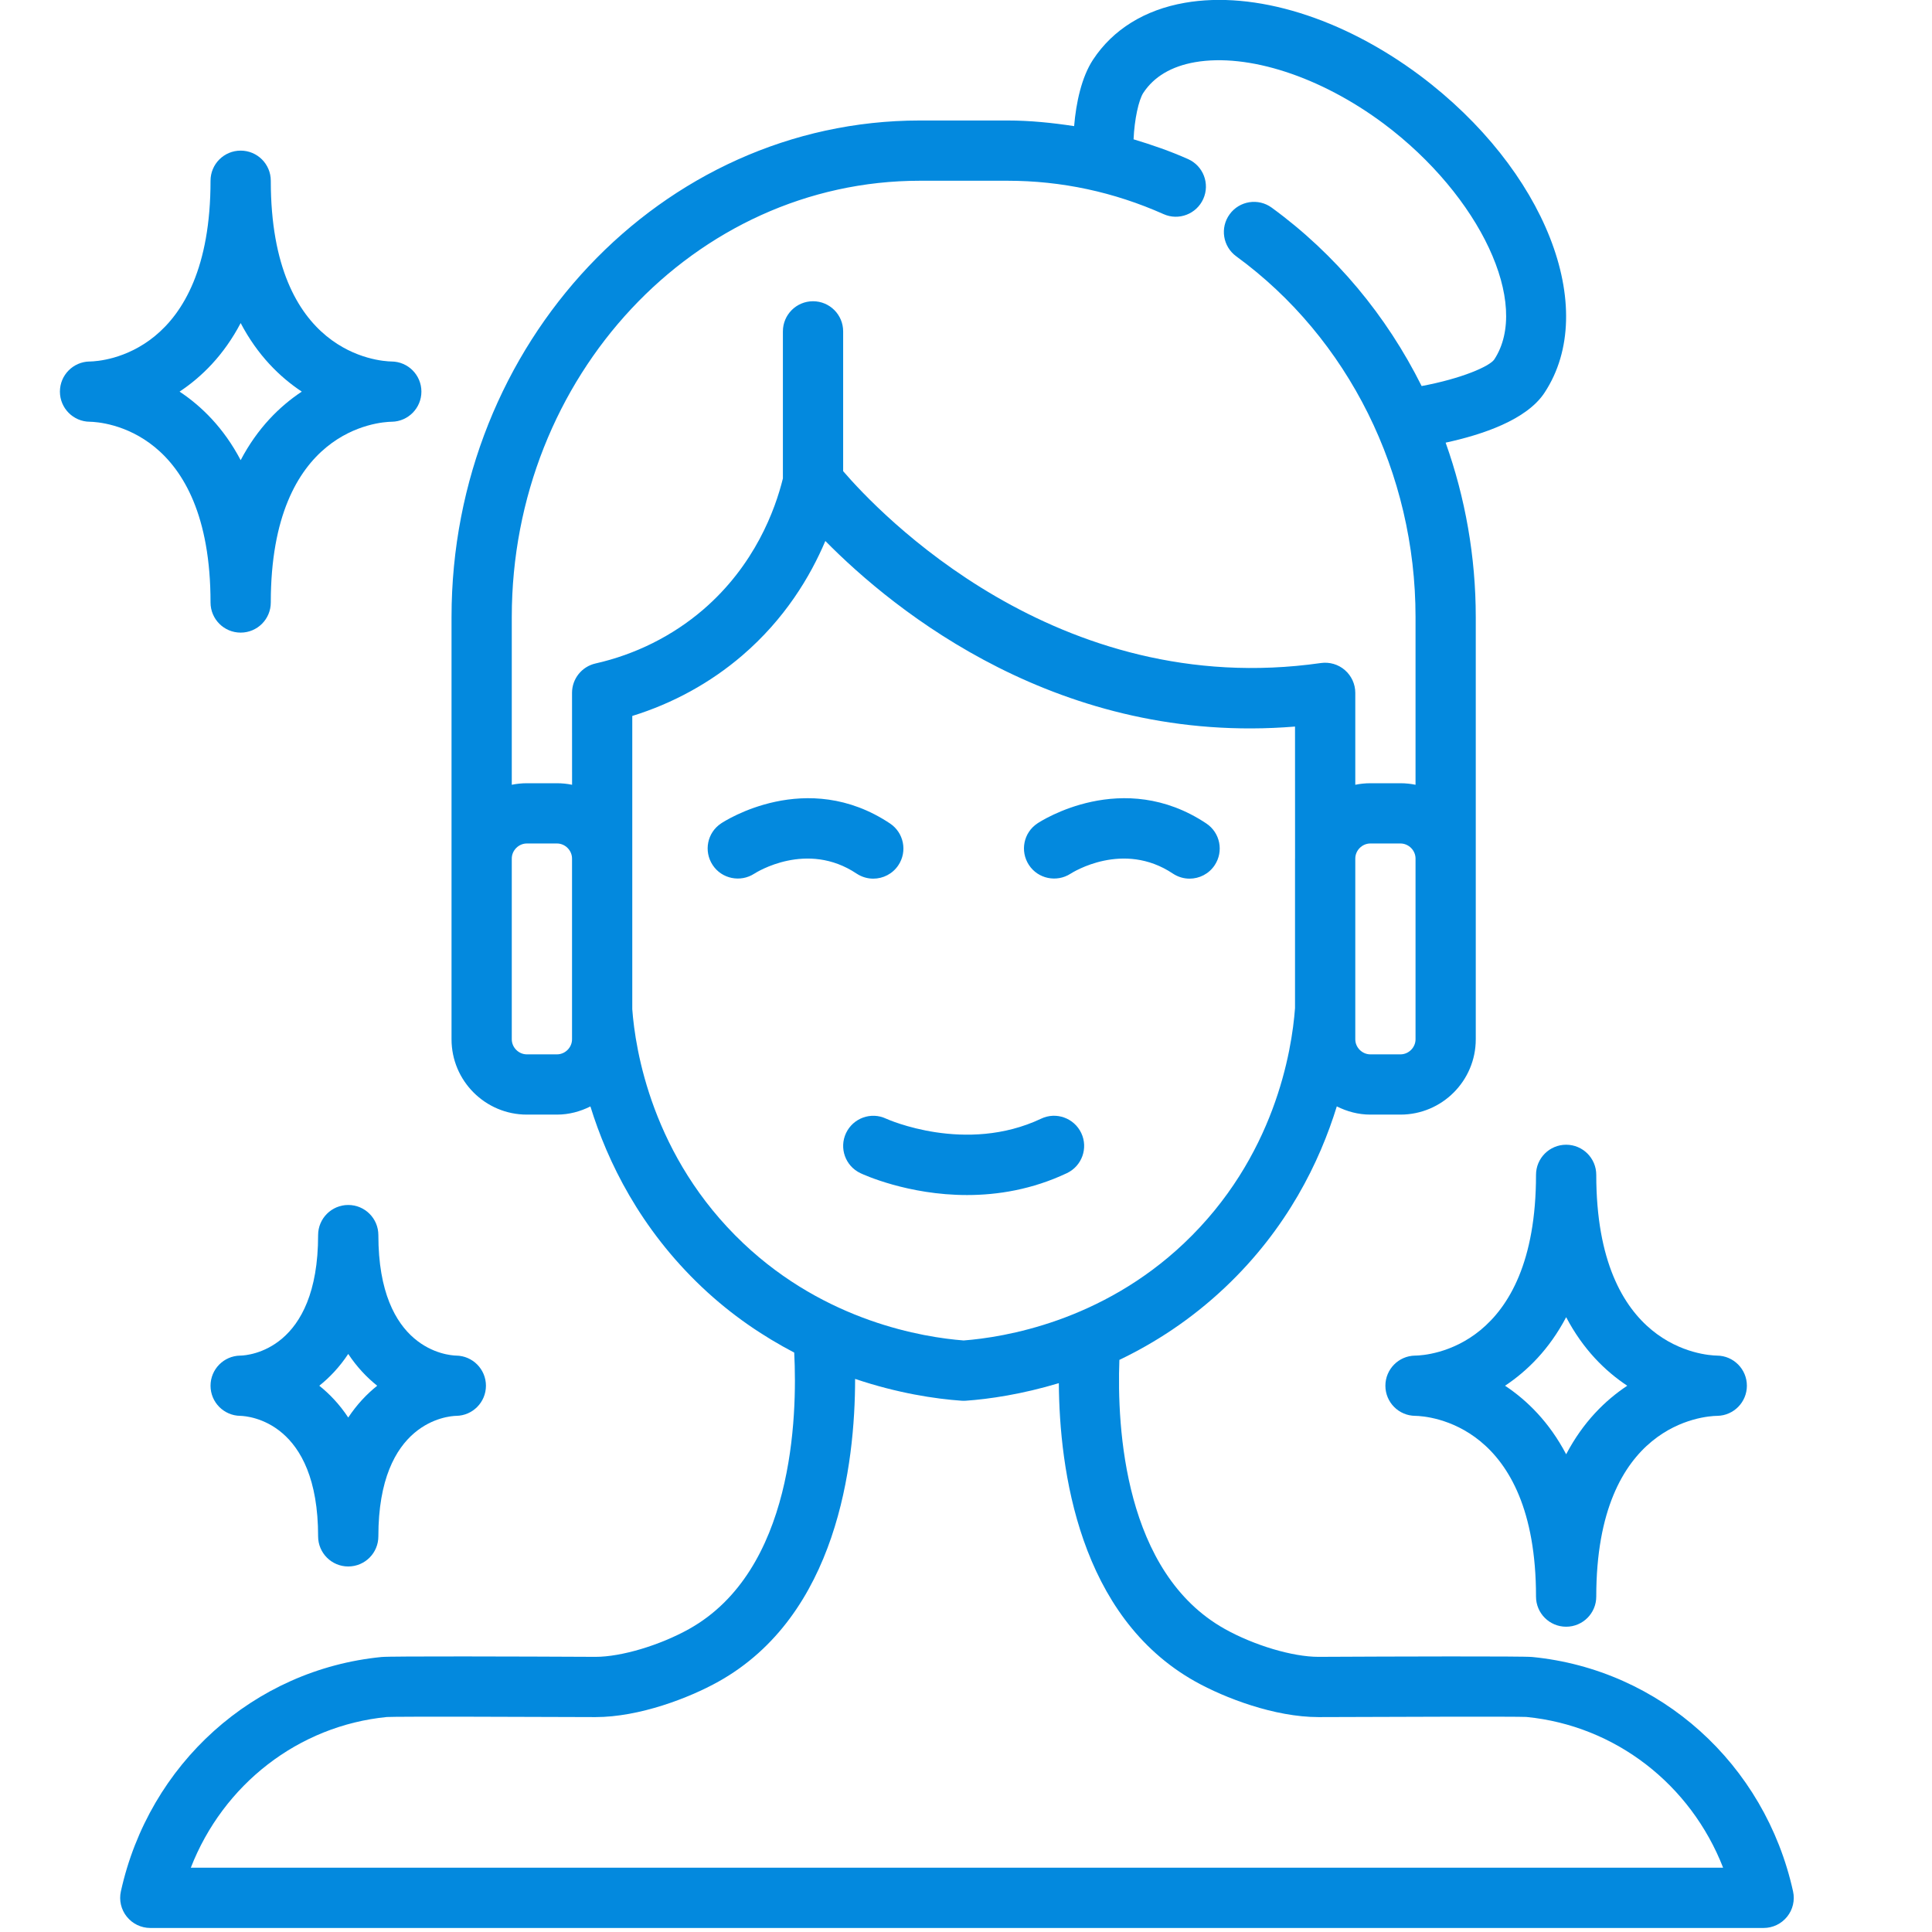 <svg xmlns="http://www.w3.org/2000/svg" xmlns:xlink="http://www.w3.org/1999/xlink" width="479" zoomAndPan="magnify" viewBox="0 0 359.25 359.25" height="479" preserveAspectRatio="xMidYMid meet" version="1.0"><defs><clipPath id="d3747c1766"><path d="M 22 0 L 334 0 L 334 358.5 L 22 358.5 Z M 22 0 " clip-rule="nonzero"/></clipPath></defs><path fill="#0389de" d="M 162.379 163.383 C 164.191 163.383 165.969 162.508 167.047 160.887 C 168.762 158.312 168.066 154.836 165.492 153.121 C 149.961 142.77 134.711 152.691 134.07 153.121 C 131.512 154.828 130.82 158.266 132.512 160.844 C 134.199 163.426 137.68 164.125 140.25 162.461 C 140.645 162.207 150.039 156.273 159.277 162.441 C 160.234 163.074 161.312 163.383 162.379 163.383 Z M 162.379 163.383 " fill-opacity="1" fill-rule="nonzero"/><path fill="#0389de" d="M 193.602 208.012 C 179.57 214.648 165.031 208.133 164.758 208.008 C 161.965 206.695 158.645 207.898 157.32 210.688 C 156 213.484 157.191 216.82 159.992 218.145 C 160.508 218.391 168.797 222.215 179.824 222.215 C 185.508 222.215 191.93 221.195 198.383 218.145 C 201.184 216.82 202.379 213.484 201.059 210.688 C 199.734 207.895 196.398 206.684 193.602 208.012 Z M 193.602 208.012 " fill-opacity="1" fill-rule="nonzero"/><path fill="#0389de" d="M 192.887 153.121 C 190.328 154.828 189.637 158.266 191.328 160.844 C 193.02 163.426 196.496 164.125 199.07 162.461 C 199.469 162.207 208.855 156.273 218.094 162.441 C 219.051 163.074 220.129 163.383 221.195 163.383 C 223.008 163.383 224.785 162.508 225.863 160.887 C 227.578 158.312 226.887 154.836 224.309 153.121 C 208.777 142.77 193.527 152.691 192.887 153.121 Z M 192.887 153.121 " fill-opacity="1" fill-rule="nonzero"/><g clip-path="url(#d3747c1766)"><path fill="#0389de" d="M 264.043 14.047 C 249.648 3.305 233.324 -1.762 220.297 0.523 C 212.844 1.828 206.945 5.48 203.242 11.105 C 201.109 14.352 200.094 19.109 199.73 23.453 C 195.641 22.828 191.52 22.406 187.336 22.406 L 171.043 22.406 C 123.027 22.406 83.961 63.828 83.961 114.746 L 83.961 193.254 C 83.961 200.98 90.242 207.258 97.965 207.258 L 103.566 207.258 C 105.812 207.258 107.902 206.68 109.785 205.738 C 112.973 216.035 119.016 228.438 130.523 239.336 C 136.121 244.633 141.961 248.512 147.684 251.512 C 148.289 263.465 147.547 292.051 128.141 302.902 C 122.68 305.953 115.52 308.086 110.75 308.086 C 96.672 308.016 72.77 307.941 70.965 308.113 C 47.195 310.445 27.711 327.961 22.477 351.695 C 22.109 353.355 22.516 355.09 23.582 356.406 C 24.645 357.73 26.25 358.5 27.945 358.5 L 327.941 358.5 C 329.641 358.5 331.246 357.73 332.309 356.406 C 333.375 355.09 333.781 353.355 333.414 351.695 C 328.176 327.961 308.691 310.445 284.918 308.113 C 283.109 307.941 259.219 308.016 245.16 308.086 C 240.367 308.086 233.207 305.953 227.75 302.902 C 209.039 292.441 207.68 265.5 208.145 252.867 C 214.66 249.746 221.426 245.422 227.852 239.336 C 239.34 228.461 245.379 216.09 248.574 205.73 C 250.461 206.676 252.559 207.258 254.809 207.258 L 260.41 207.258 C 268.137 207.258 274.414 200.98 274.414 193.254 L 274.414 114.746 C 274.414 103.516 272.461 92.551 268.812 82.309 C 275.566 80.848 283.902 78.094 287.223 72.988 C 297.488 57.371 287.309 31.488 264.043 14.047 Z M 106.367 193.254 C 106.367 194.777 105.09 196.055 103.566 196.055 L 97.965 196.055 C 96.445 196.055 95.164 194.777 95.164 193.254 L 95.164 159.645 C 95.164 158.125 96.445 156.844 97.965 156.844 L 103.566 156.844 C 105.09 156.844 106.367 158.125 106.367 159.645 Z M 222.277 312.684 C 227.734 315.73 237 319.289 245.188 319.289 C 259.133 319.23 281.988 319.164 283.824 319.262 C 300.41 320.887 314.387 331.84 320.41 347.297 L 35.48 347.297 C 41.496 331.84 55.457 320.895 71.938 319.273 C 73.902 319.164 96.754 319.227 110.723 319.289 C 118.891 319.289 128.156 315.73 133.609 312.684 C 155.648 300.363 159.004 272.332 159.004 256.402 C 166.875 259.059 173.914 260.121 178.801 260.461 C 178.926 260.469 179.059 260.473 179.191 260.473 C 179.32 260.473 179.453 260.469 179.578 260.461 C 183.941 260.156 190.039 259.258 196.887 257.195 C 197 273.246 200.609 300.566 222.277 312.684 Z M 220.152 231.195 C 204.789 245.746 186.672 248.68 179.188 249.254 C 171.707 248.68 153.59 245.746 138.227 231.195 C 121.227 215.105 118.109 195.109 117.57 187.652 L 117.57 133.129 C 125.109 130.801 132.113 126.961 138.023 121.883 C 145.934 115.098 150.66 107.223 153.469 100.594 C 166.367 113.684 197.145 138.672 240.805 135.102 L 240.812 159.57 C 240.812 159.594 240.805 159.621 240.805 159.645 L 240.805 187.453 C 240.219 195.426 237.023 215.223 220.152 231.195 Z M 263.215 193.254 C 263.215 194.777 261.934 196.055 260.414 196.055 L 254.812 196.055 C 253.289 196.055 252.012 194.777 252.012 193.254 L 252.012 159.645 C 252.012 158.125 253.289 156.844 254.812 156.844 L 260.414 156.844 C 261.934 156.844 263.215 158.125 263.215 159.645 Z M 277.848 66.852 C 276.945 68.133 271.805 70.391 264.348 71.785 C 257.832 58.715 248.352 47.273 236.473 38.613 C 233.977 36.789 230.469 37.34 228.652 39.84 C 226.824 42.34 227.379 45.84 229.879 47.664 C 250.75 62.887 263.215 87.961 263.215 114.746 L 263.215 145.926 C 262.309 145.738 261.371 145.641 260.414 145.641 L 254.812 145.641 C 253.852 145.641 252.914 145.738 252.012 145.926 L 252.012 128.836 C 252.012 127.211 251.305 125.668 250.078 124.602 C 248.859 123.539 247.219 123.059 245.613 123.289 C 196.387 130.32 163.254 95.145 156.781 87.613 L 156.781 61.617 C 156.781 58.52 154.277 56.016 151.18 56.016 C 148.086 56.016 145.578 58.52 145.578 61.617 L 145.578 88.969 C 144.152 94.762 140.379 105.094 130.727 113.383 C 125.066 118.242 118.156 121.699 110.734 123.371 C 108.18 123.953 106.367 126.215 106.367 128.836 L 106.375 145.926 C 105.465 145.738 104.527 145.641 103.566 145.641 L 97.965 145.641 C 97.008 145.641 96.07 145.738 95.164 145.926 L 95.164 114.746 C 95.164 70.008 129.207 33.609 171.043 33.609 L 187.336 33.609 C 197.363 33.609 207.125 35.699 216.355 39.812 C 219.172 41.082 222.492 39.801 223.75 36.98 C 225.012 34.156 223.746 30.84 220.918 29.582 C 217.602 28.105 214.207 26.934 210.785 25.906 C 210.941 22.203 211.738 18.574 212.602 17.258 C 214.586 14.25 217.824 12.328 222.234 11.559 C 232.082 9.867 245.551 14.227 257.332 23.02 C 275.246 36.449 284.645 56.508 277.848 66.852 Z M 277.848 66.852 " fill-opacity="1" fill-rule="nonzero"/></g><path fill="#0389de" d="M 72.805 67.219 C 70.473 67.176 50.352 65.852 50.352 33.609 C 50.352 30.512 47.848 28.008 44.75 28.008 C 41.656 28.008 39.148 30.512 39.148 33.609 C 39.148 65.883 18.992 67.176 16.742 67.219 L 16.711 67.219 C 16.707 67.215 16.688 67.215 16.672 67.219 C 16.668 67.219 16.668 67.219 16.668 67.219 C 16.66 67.219 16.66 67.219 16.66 67.219 L 16.656 67.219 C 16.648 67.219 16.648 67.219 16.645 67.219 C 13.598 67.273 11.141 69.762 11.141 72.82 C 11.141 75.898 13.625 78.402 16.699 78.422 C 19.031 78.465 39.148 79.789 39.148 112.031 C 39.148 115.129 41.656 117.633 44.75 117.633 C 47.848 117.633 50.352 115.129 50.352 112.031 C 50.352 79.789 70.473 78.465 72.801 78.422 L 72.859 78.422 C 75.906 78.367 78.359 75.879 78.359 72.82 C 78.359 69.742 75.879 67.242 72.805 67.219 Z M 44.75 85.566 C 41.602 79.57 37.488 75.539 33.391 72.82 C 37.488 70.102 41.602 66.07 44.75 60.074 C 47.902 66.07 52.016 70.102 56.113 72.82 C 52.016 75.539 47.902 79.57 44.75 85.566 Z M 44.75 85.566 " fill-opacity="1" fill-rule="nonzero"/><path fill="#0389de" d="M 263.215 252.07 L 263.18 252.07 C 263.18 252.066 263.152 252.066 263.141 252.07 C 263.137 252.07 263.137 252.07 263.137 252.07 C 263.129 252.07 263.129 252.07 263.129 252.07 L 263.125 252.07 C 263.121 252.07 263.121 252.07 263.113 252.07 C 260.066 252.125 257.609 254.613 257.609 257.672 C 257.609 260.754 260.094 263.254 263.168 263.273 C 265.5 263.316 285.617 264.641 285.617 296.883 C 285.617 299.98 288.125 302.484 291.219 302.484 C 294.316 302.484 296.82 299.98 296.82 296.883 C 296.82 264.641 316.941 263.316 319.273 263.273 L 319.328 263.273 C 322.375 263.219 324.828 260.73 324.828 257.672 C 324.828 254.594 322.348 252.094 319.273 252.07 C 316.941 252.027 296.82 250.703 296.82 218.461 C 296.82 215.367 294.316 212.859 291.219 212.859 C 288.125 212.859 285.617 215.367 285.617 218.461 C 285.621 250.738 265.461 252.027 263.215 252.07 Z M 291.223 244.926 C 294.371 250.922 298.484 254.953 302.582 257.672 C 298.484 260.391 294.371 264.422 291.223 270.418 C 288.07 264.422 283.957 260.391 279.859 257.672 C 283.957 254.953 288.07 250.922 291.223 244.926 Z M 291.223 244.926 " fill-opacity="1" fill-rule="nonzero"/><path fill="#0389de" d="M 70.355 229.664 C 70.355 226.57 67.852 224.062 64.754 224.062 C 61.66 224.062 59.152 226.57 59.152 229.664 C 59.152 251.07 46.16 252.031 44.75 252.07 C 44.746 252.07 44.738 252.07 44.738 252.07 C 44.734 252.07 44.734 252.07 44.734 252.07 C 44.73 252.07 44.73 252.07 44.723 252.07 C 44.723 252.07 44.723 252.07 44.719 252.07 C 44.719 252.066 44.691 252.066 44.68 252.07 L 44.664 252.07 C 41.609 252.121 39.148 254.609 39.148 257.672 C 39.148 260.746 41.625 263.242 44.691 263.273 C 46.227 263.316 59.152 264.332 59.152 285.68 C 59.152 288.777 61.66 291.281 64.754 291.281 C 67.852 291.281 70.355 288.777 70.355 285.68 C 70.355 264.332 83.281 263.316 84.82 263.273 L 84.848 263.273 C 87.898 263.227 90.359 260.738 90.359 257.672 C 90.359 254.598 87.883 252.105 84.82 252.07 C 83.285 252.027 70.355 251.016 70.355 229.664 Z M 64.754 263.586 C 63.133 261.129 61.277 259.195 59.371 257.672 C 61.277 256.152 63.129 254.215 64.754 251.762 C 66.379 254.215 68.234 256.152 70.141 257.672 C 68.234 259.195 66.383 261.129 64.754 263.586 Z M 64.754 263.586 " fill-opacity="1" fill-rule="nonzero"/></svg>